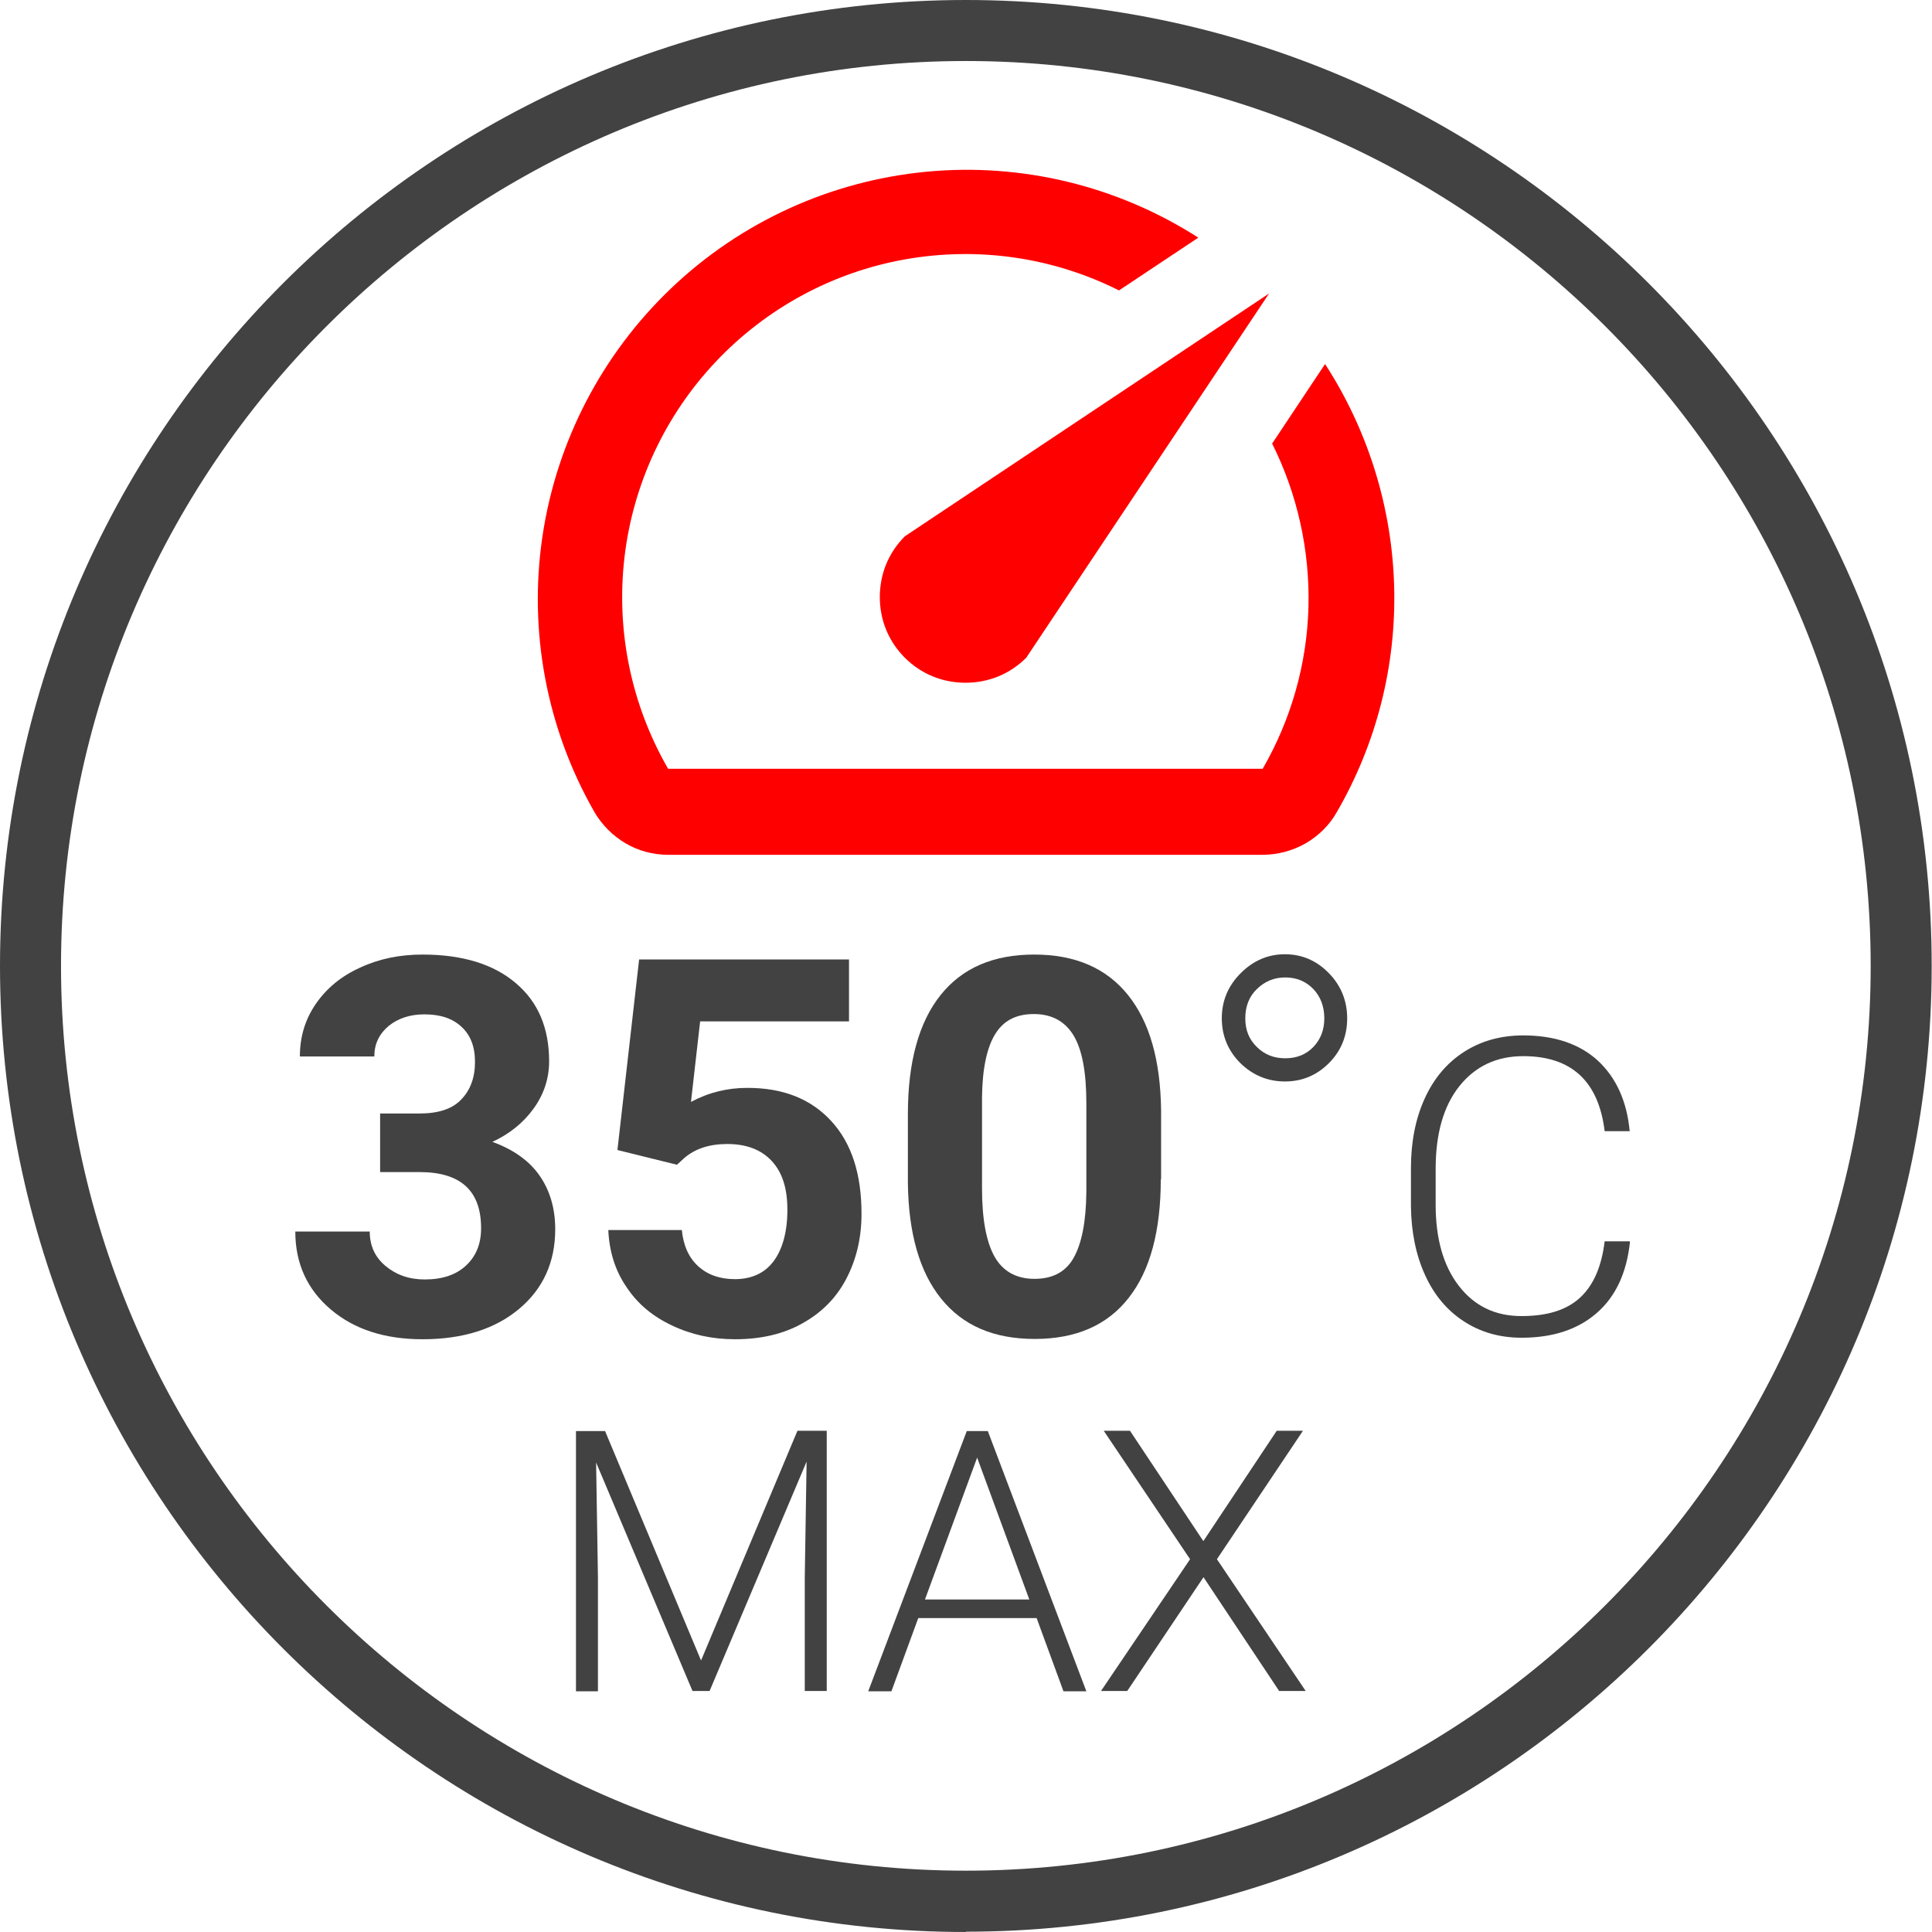 <?xml version="1.0" encoding="UTF-8"?>
<svg id="Livello_2" xmlns="http://www.w3.org/2000/svg" viewBox="0 0 63.33 63.33">
  <defs>
    <style>
      .cls-1 {
        fill: #424242;
      }

      .cls-2 {
        fill: red;
      }
    </style>
  </defs>
  <g id="Livello_1-2" data-name="Livello_1">
    <g>
      <path class="cls-1" d="M31.66,63.33C14.2,63.33,0,49.12,0,31.66S14.2,0,31.66,0s31.66,14.2,31.66,31.66-14.2,31.66-31.66,31.66ZM31.66,2C15.31,2,2,15.31,2,31.66s13.31,29.66,29.66,29.66,29.66-13.31,29.66-29.66S48.02,2,31.66,2Z"/>
      <g>
        <path class="cls-1" d="M19.83,46.9l3.15,7.53,3.16-7.53h.96v8.53h-.72v-3.71l.06-3.81-3.18,7.52h-.56l-3.16-7.49.06,3.76v3.74h-.72v-8.53h.96Z"/>
        <path class="cls-1" d="M33.97,53.04h-3.87l-.88,2.4h-.76l3.23-8.53h.69l3.23,8.53h-.75l-.88-2.4ZM30.32,52.43h3.42l-1.71-4.65-1.71,4.65Z"/>
        <path class="cls-1" d="M39.45,50.51l2.4-3.61h.86l-2.82,4.21,2.91,4.32h-.87l-2.48-3.73-2.5,3.73h-.86l2.92-4.32-2.83-4.21h.86l2.4,3.61Z"/>
      </g>
      <g>
        <path class="cls-1" d="M12.45,36.5h1.3c.62,0,1.08-.15,1.37-.46.3-.31.45-.72.45-1.23s-.15-.88-.44-1.15c-.3-.28-.7-.41-1.22-.41-.47,0-.86.13-1.17.38-.31.26-.47.59-.47,1h-2.44c0-.64.17-1.21.52-1.72.35-.51.83-.91,1.45-1.19.62-.29,1.3-.43,2.05-.43,1.3,0,2.32.31,3.05.93.74.62,1.1,1.48,1.1,2.57,0,.56-.17,1.08-.51,1.55s-.79.83-1.35,1.09c.69.25,1.21.62,1.55,1.11.34.49.51,1.08.51,1.75,0,1.09-.4,1.96-1.19,2.62-.79.66-1.85.99-3.16.99-1.23,0-2.23-.32-3-.97s-1.17-1.5-1.17-2.56h2.44c0,.46.17.84.52,1.13.35.29.77.44,1.28.44.58,0,1.03-.15,1.36-.46s.49-.71.49-1.22c0-1.23-.67-1.84-2.02-1.84h-1.29v-1.91Z"/>
        <path class="cls-1" d="M20.24,37.69l.71-6.24h6.88v2.03h-4.88l-.3,2.64c.58-.31,1.19-.46,1.85-.46,1.17,0,2.08.36,2.75,1.09s.99,1.74.99,3.04c0,.79-.17,1.5-.5,2.13-.33.63-.81,1.11-1.44,1.46-.62.35-1.36.52-2.21.52-.74,0-1.43-.15-2.06-.45-.64-.3-1.14-.72-1.5-1.27-.37-.54-.56-1.17-.59-1.86h2.41c.05.51.23.91.54,1.19.31.28.71.42,1.2.42.55,0,.98-.2,1.27-.59s.45-.96.45-1.68-.17-1.23-.51-1.6-.83-.56-1.46-.56c-.58,0-1.05.15-1.41.46l-.24.22-1.94-.48Z"/>
        <path class="cls-1" d="M38.05,38.65c0,1.7-.35,3-1.05,3.89-.7.9-1.73,1.35-3.08,1.35s-2.36-.44-3.07-1.32c-.71-.88-1.07-2.15-1.09-3.79v-2.26c0-1.71.36-3.01,1.07-3.9.71-.89,1.73-1.33,3.07-1.33s2.36.44,3.07,1.32c.71.88,1.07,2.14,1.09,3.79v2.26ZM35.61,36.16c0-1.02-.14-1.76-.42-2.22-.28-.46-.71-.7-1.3-.7s-1,.22-1.27.66-.42,1.13-.43,2.07v2.99c0,1,.14,1.75.41,2.23s.71.73,1.31.73,1.03-.23,1.29-.7.4-1.18.41-2.14v-2.92Z"/>
        <path class="cls-1" d="M44.16,33.38c0,.58-.2,1.07-.6,1.47s-.88.6-1.44.6-1.05-.2-1.46-.6c-.4-.4-.61-.89-.61-1.47s.21-1.07.62-1.48.89-.62,1.45-.62,1.04.21,1.44.62c.4.41.6.91.6,1.48ZM40.82,33.38c0,.38.12.69.38.94.25.25.56.37.93.37s.68-.12.92-.37.36-.56.36-.94-.12-.71-.36-.96-.55-.38-.92-.38-.67.13-.93.38-.38.58-.38.96Z"/>
        <path class="cls-1" d="M53.43,40.71c-.11,1.02-.47,1.79-1.09,2.33-.62.54-1.44.81-2.46.81-.72,0-1.35-.18-1.9-.54-.55-.36-.97-.86-1.27-1.52-.3-.66-.45-1.41-.46-2.25v-1.25c0-.86.15-1.62.45-2.28.3-.66.73-1.17,1.29-1.53.56-.36,1.21-.54,1.94-.54,1.03,0,1.85.28,2.45.83.6.56.95,1.33,1.04,2.31h-.82c-.2-1.64-1.09-2.46-2.67-2.46-.87,0-1.57.33-2.09.98-.52.65-.78,1.56-.78,2.71v1.18c0,1.11.25,2,.76,2.66.51.66,1.19.99,2.05.99s1.49-.2,1.93-.61.7-1.02.8-1.84h.82Z"/>
      </g>
      <path class="cls-2" d="M43.43,11.94l-1.73,2.6c.83,1.66,1.24,3.51,1.19,5.37s-.57,3.68-1.5,5.29h-19.49c-1.21-2.1-1.71-4.52-1.43-6.93.28-2.4,1.33-4.65,2.99-6.41,1.66-1.76,3.84-2.94,6.22-3.36,2.38-.42,4.83-.07,7,1.02l2.6-1.73c-2.65-1.7-5.79-2.46-8.92-2.16-3.13.3-6.07,1.64-8.35,3.81-2.28,2.17-3.77,5.04-4.23,8.15-.46,3.11.14,6.29,1.7,9.02.25.43.6.78,1.02,1.03.42.25.91.38,1.4.38h19.48c.5,0,.98-.13,1.41-.37.43-.25.79-.6,1.03-1.03,1.3-2.24,1.95-4.8,1.88-7.39-.07-2.59-.85-5.11-2.26-7.29h-.01ZM29.66,21.56c.26.26.57.47.91.61.34.14.71.21,1.08.21s.74-.07,1.08-.21c.34-.14.65-.35.91-.61l7.96-11.94-11.94,7.96c-.26.26-.47.57-.61.91-.14.34-.21.71-.21,1.08s.07.74.21,1.08c.14.34.35.65.61.91h0Z"/>
    </g>
  </g>
</svg>